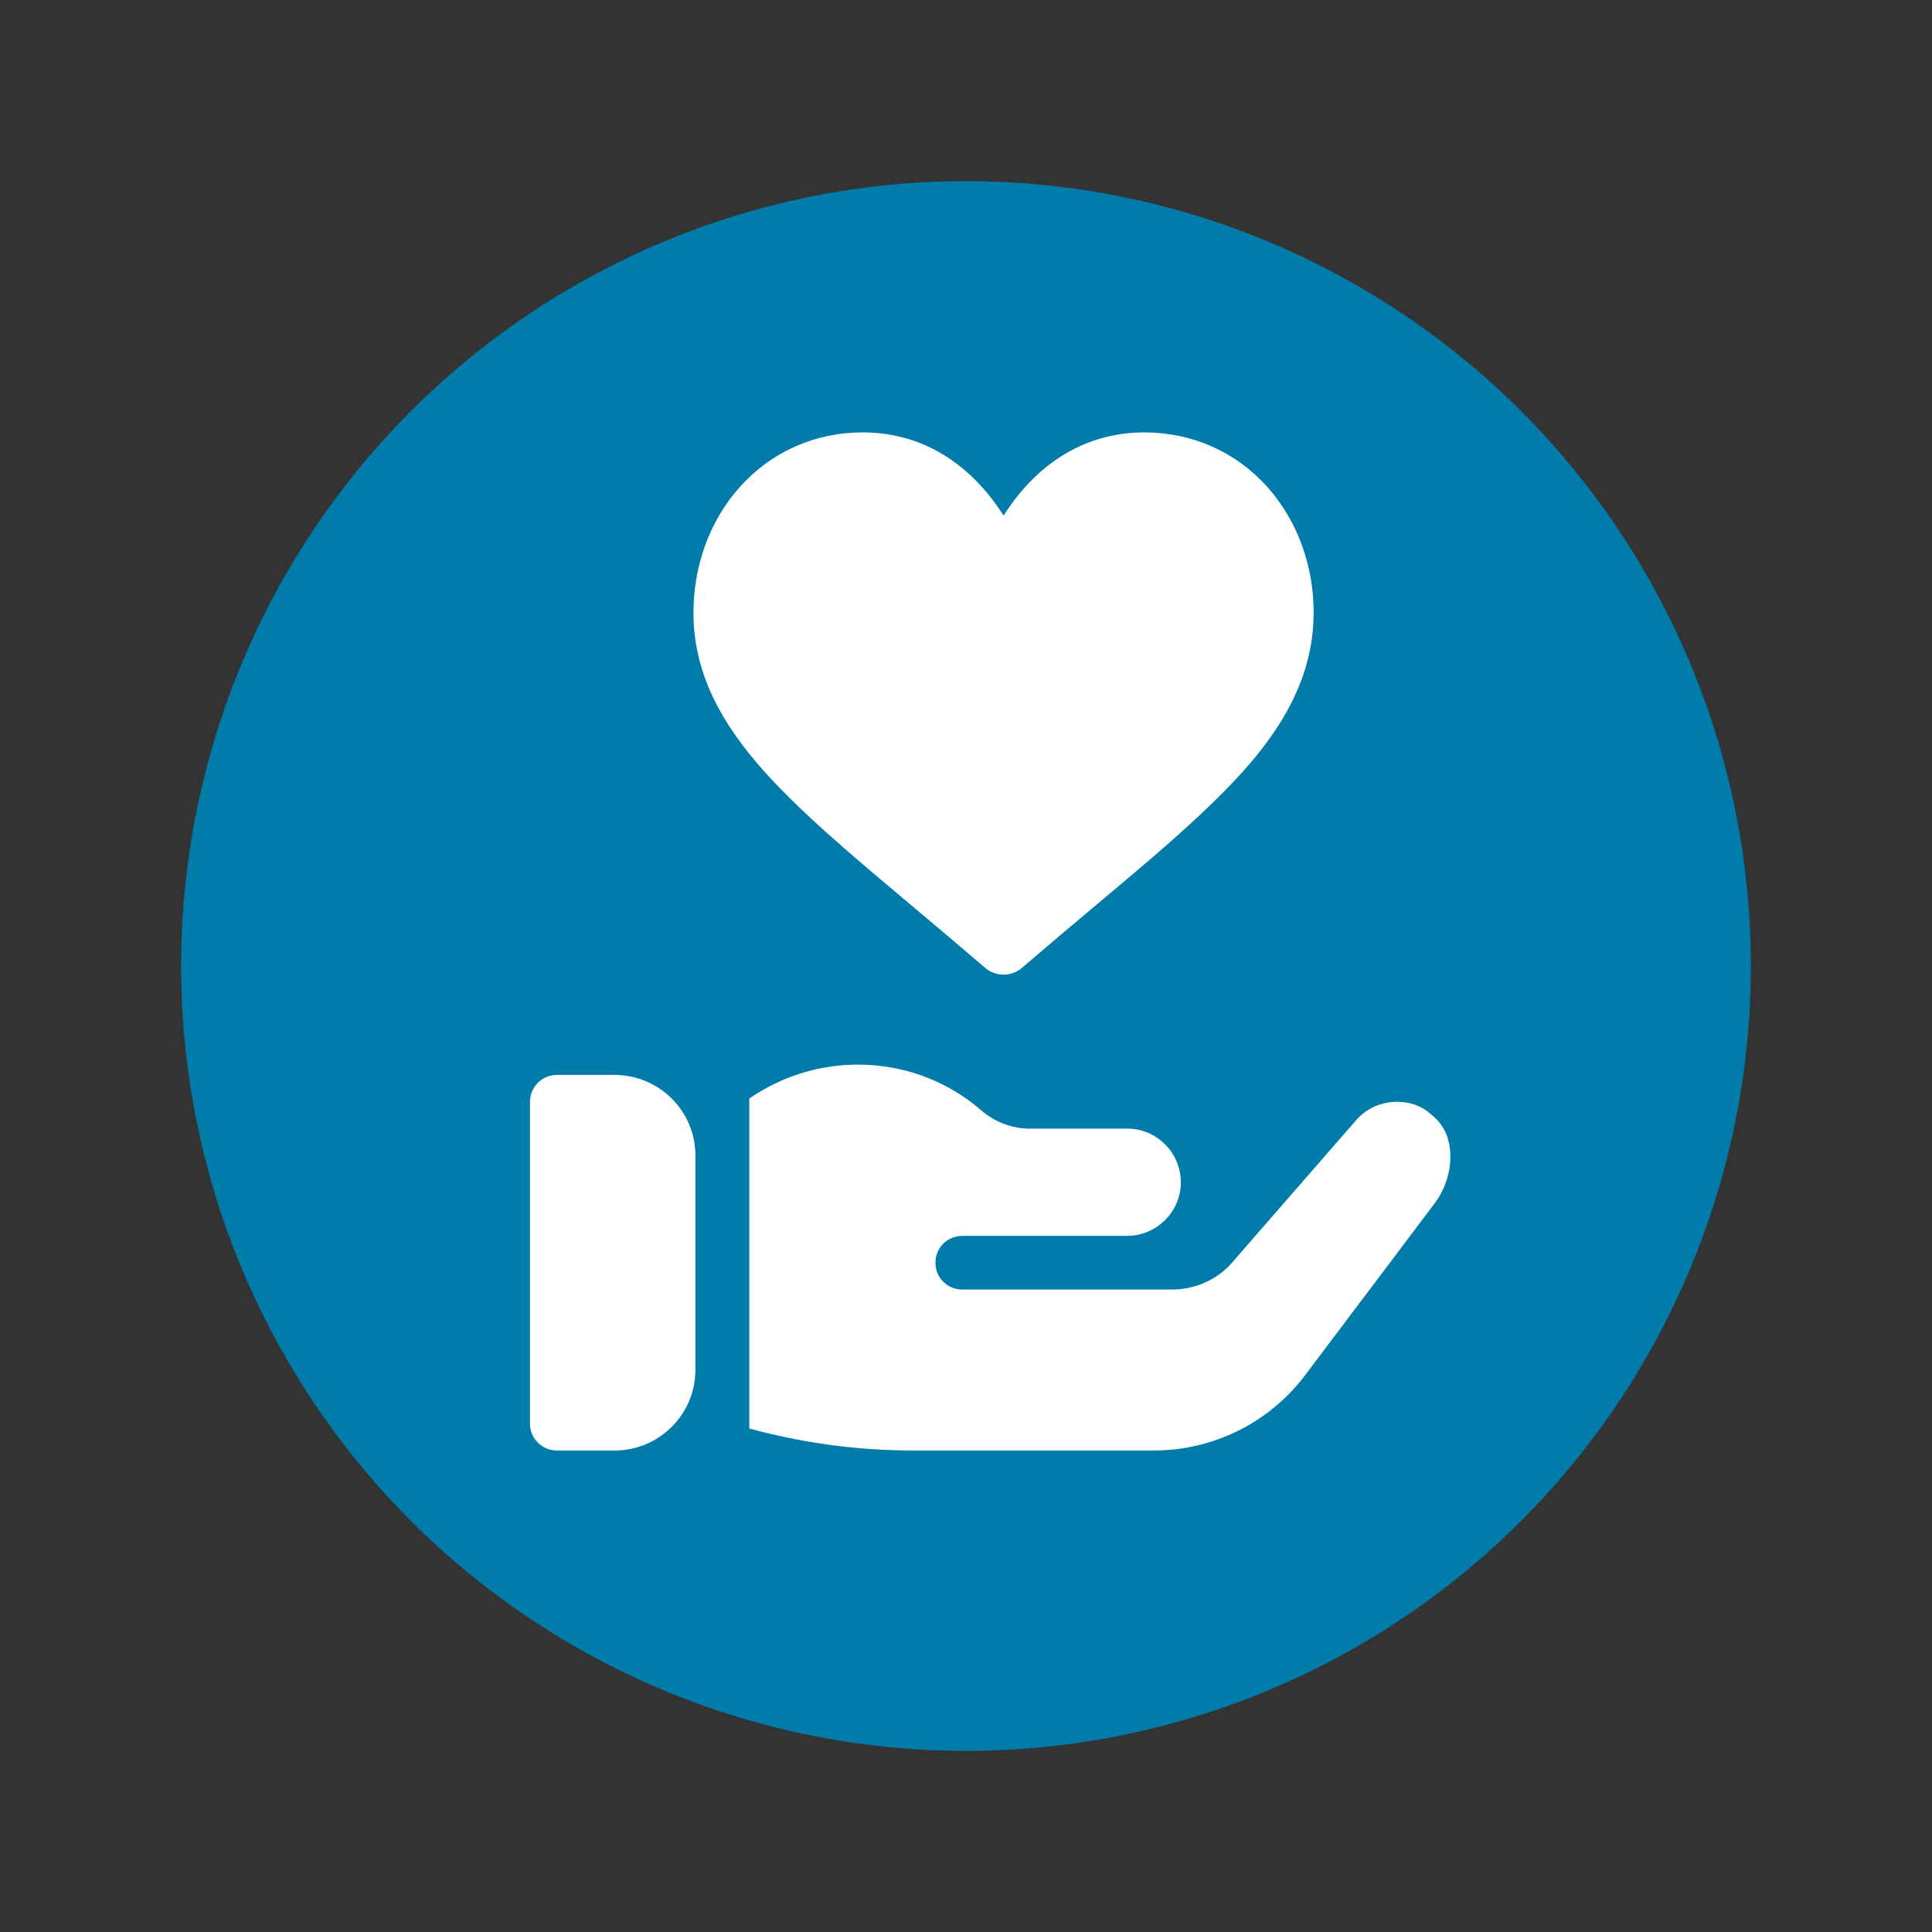 <svg width="32" height="32" viewBox="0 0 32 32" fill="none" xmlns="http://www.w3.org/2000/svg">
<rect x="0" y="0" width="32" height="32" fill="#333333" stroke="none"/>
<circle cx="16" cy="16" r="13" fill="#007CAB"/>
<g clip-path="url(#clip0_2040_7210)">
<path d="M10.178 17.804H9.225C8.978 17.804 8.778 18.003 8.778 18.248V23.581C8.778 23.826 8.978 24.025 9.225 24.025H10.178C10.917 24.025 11.518 23.427 11.518 22.692V19.137C11.518 18.402 10.917 17.804 10.178 17.804Z" fill="white"/>
<path d="M23.892 18.666C23.838 18.577 23.767 18.506 23.687 18.444C23.358 18.157 22.803 18.185 22.48 18.533L20.452 20.861L20.39 20.932C20.14 21.208 19.782 21.359 19.407 21.359H15.94C15.69 21.359 15.494 21.163 15.494 20.915C15.494 20.666 15.69 20.47 15.94 20.47H18.665C19.157 20.47 19.559 20.07 19.559 19.581V19.573C19.55 19.084 19.157 18.693 18.665 18.693H17.048C16.78 18.693 16.493 18.595 16.262 18.399C15.172 17.448 13.582 17.386 12.411 18.195V23.661C13.296 23.901 14.207 24.025 15.127 24.025H19.112C20.095 24.025 21.024 23.563 21.614 22.781L23.758 19.937C24.071 19.528 24.095 18.968 23.892 18.666Z" fill="white"/>
<path d="M20.991 8.066C20.469 7.483 19.746 7.162 18.955 7.162C18.072 7.162 17.307 7.578 16.741 8.363C16.699 8.422 16.66 8.481 16.622 8.54C16.585 8.481 16.546 8.422 16.503 8.363C15.938 7.578 15.172 7.162 14.289 7.162C13.498 7.162 12.775 7.483 12.254 8.066C11.759 8.62 11.486 9.359 11.486 10.149C11.486 11.007 11.821 11.799 12.54 12.642C13.167 13.376 14.067 14.132 15.108 15.006C15.493 15.329 15.891 15.664 16.314 16.028C16.403 16.105 16.512 16.143 16.622 16.143C16.732 16.143 16.842 16.105 16.93 16.028C17.353 15.664 17.751 15.329 18.136 15.006C18.805 14.445 19.383 13.96 19.884 13.489C20.858 12.575 21.758 11.539 21.758 10.149C21.758 9.359 21.486 8.62 20.991 8.066Z" fill="white"/>
</g>
<defs>
<clipPath id="clip0_2040_7210">
<rect width="16.25" height="17.062" fill="white" transform="translate(7.875 7.062)"/>
</clipPath>
</defs>
</svg>
